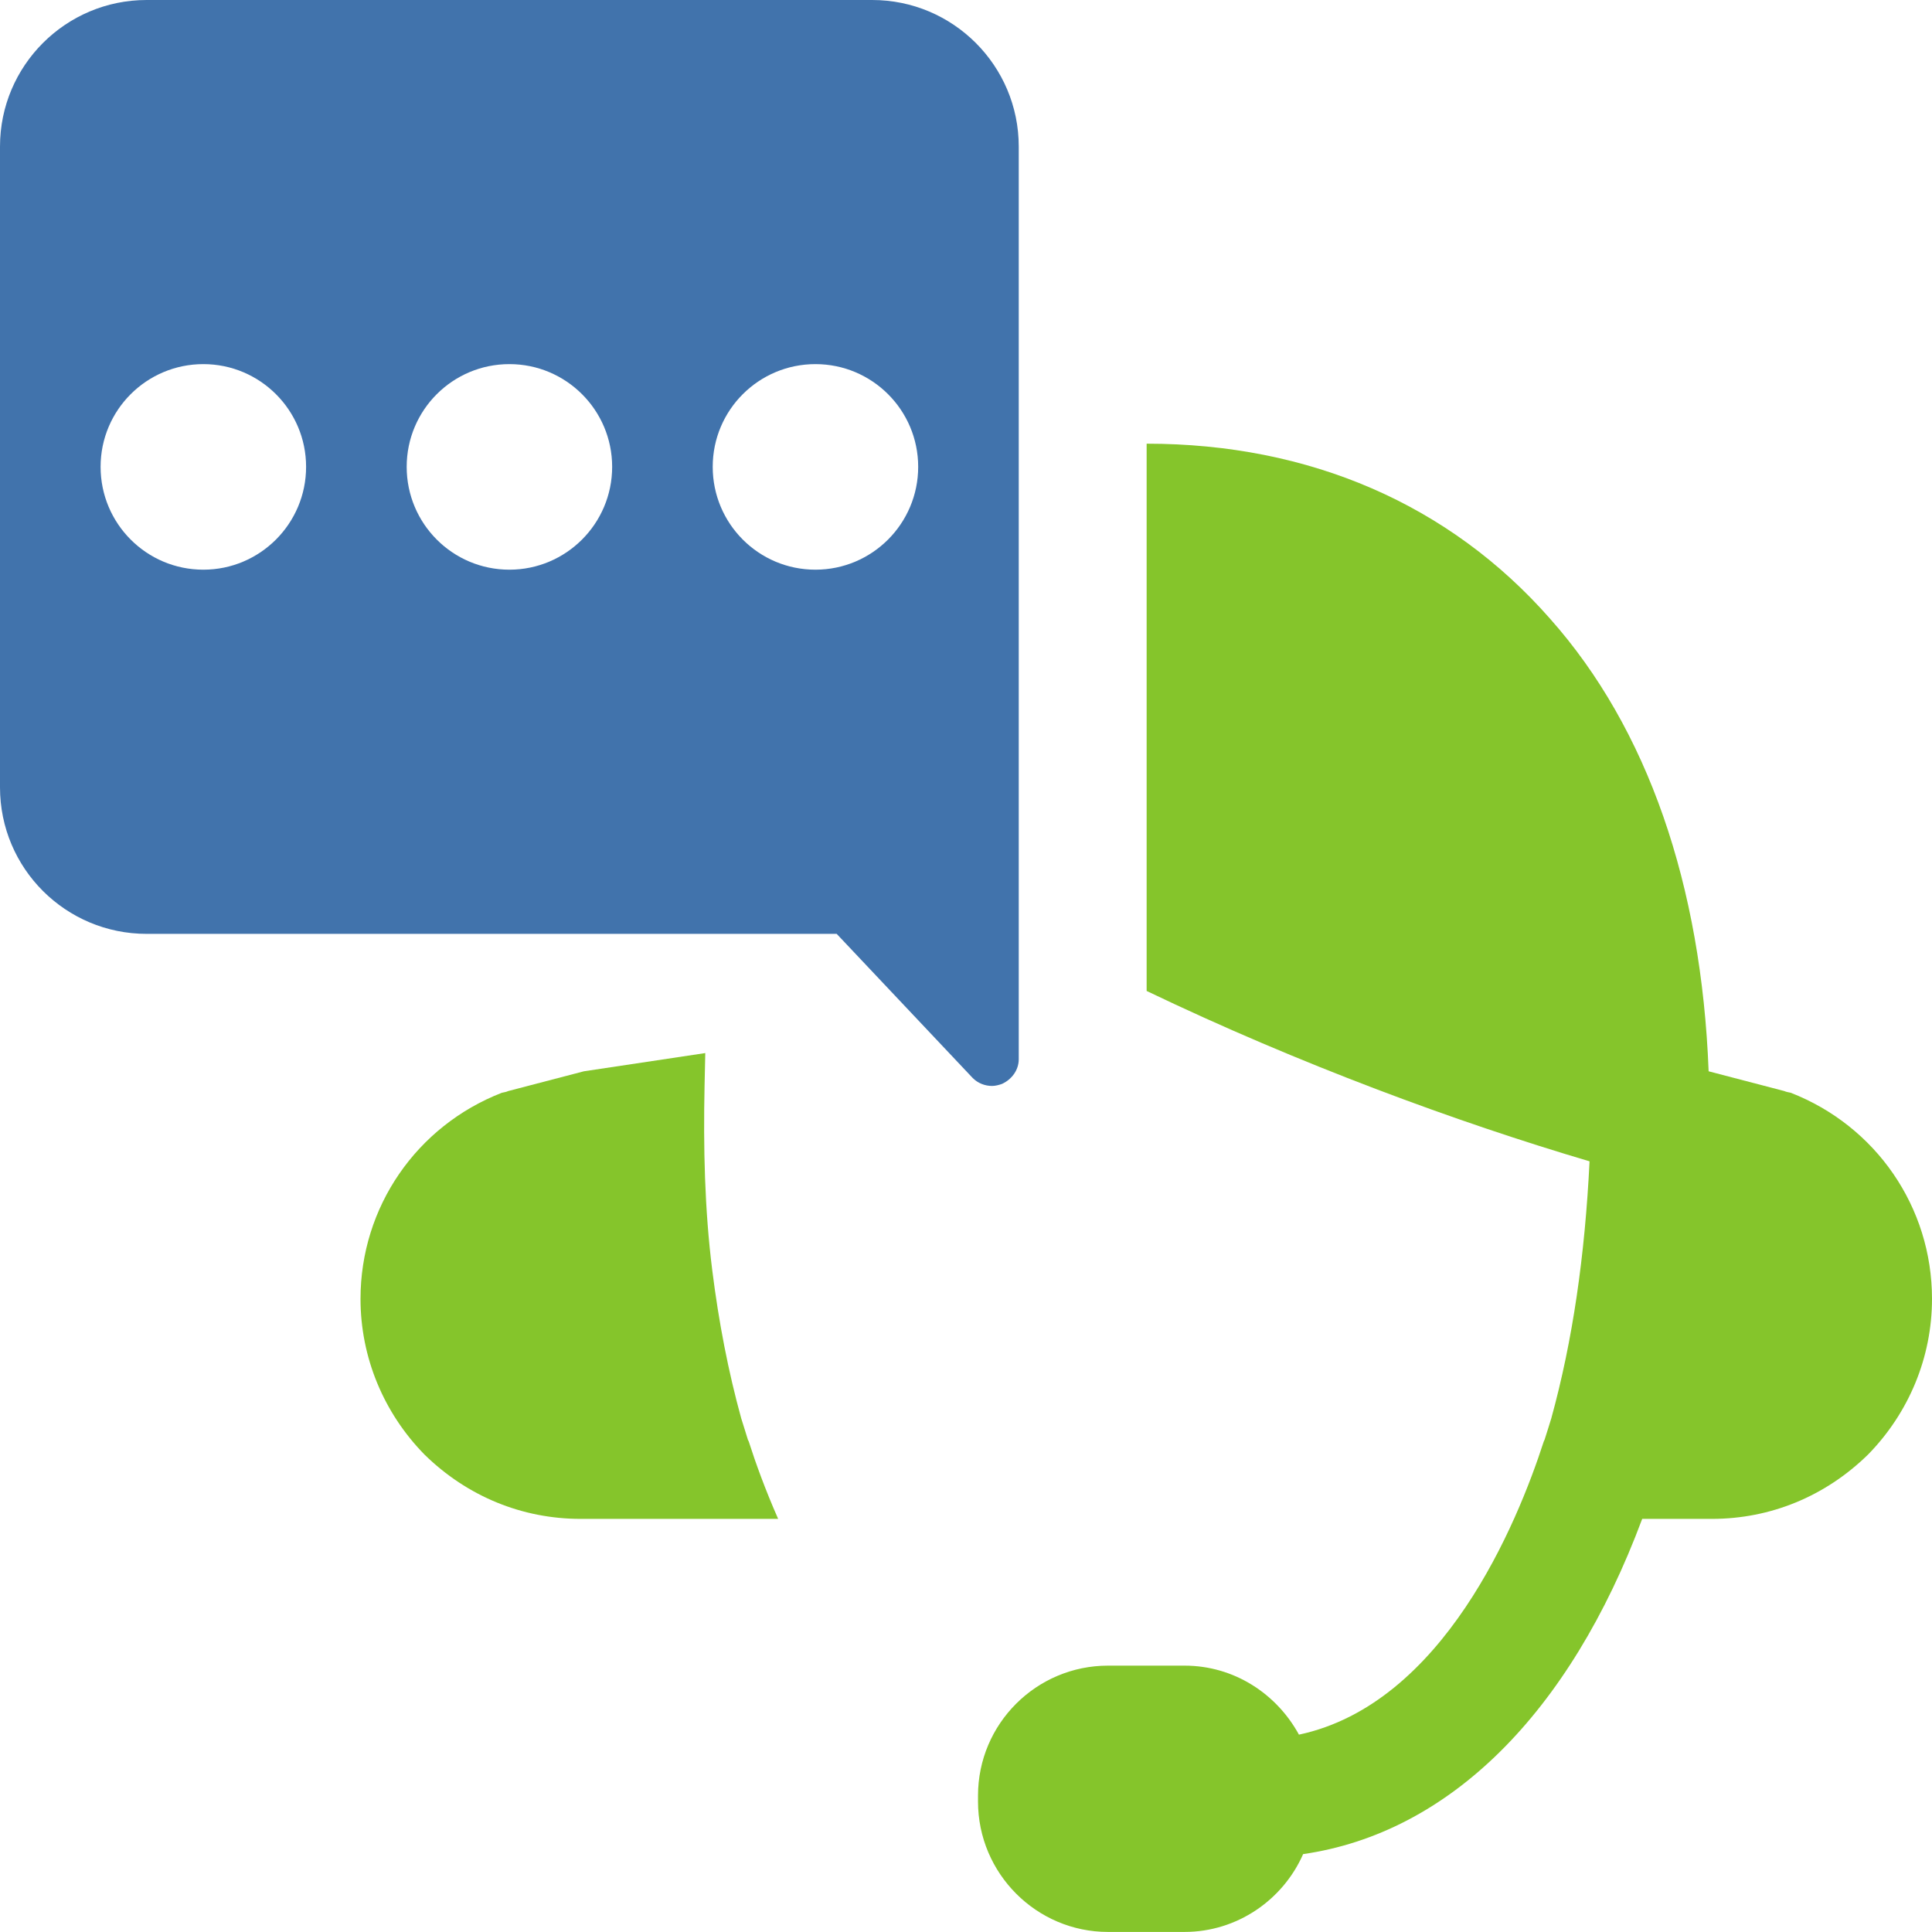 <svg width="60" height="60" viewBox="0 0 60 60" fill="none" xmlns="http://www.w3.org/2000/svg">
<g clip-path="url(#clip0_12444_142)">
<path d="M60 40.338C60 42.154 59.281 43.878 58.015 45.171C56.682 46.478 54.972 47.17 53.168 47.17H51C48.74 53.231 44.99 56.928 40.47 57.581C39.843 59.005 38.419 59.998 36.786 59.998H34.41C32.189 59.998 30.373 58.182 30.373 55.948V55.765C30.373 53.531 32.189 51.728 34.41 51.728H36.786C38.327 51.728 39.648 52.603 40.34 53.871C44.82 52.917 47.119 47.314 47.943 44.766L47.968 44.713C48.035 44.491 48.113 44.269 48.177 44.047C48.843 41.63 49.221 38.992 49.365 36.066C45.251 34.85 40.352 33.048 35.61 30.775V13.779C40.665 13.779 45.015 15.661 48.138 19.214C51.169 22.624 52.841 27.484 53.063 33.27L55.414 33.884C55.467 33.909 55.545 33.923 55.611 33.936C58.262 34.969 60 37.49 60 40.338Z" fill="#85C52B"/>
<path d="M24.168 47.17H18.028C16.226 47.17 14.514 46.478 13.181 45.171C11.915 43.878 11.196 42.154 11.196 40.338C11.196 37.49 12.934 34.969 15.585 33.937C15.651 33.923 15.729 33.911 15.782 33.884L18.133 33.27L21.903 32.704L21.881 33.713C21.841 35.625 21.881 37.544 22.119 39.443C22.322 41.067 22.619 42.596 23.019 44.047C23.085 44.269 23.163 44.492 23.227 44.714L23.253 44.766C23.461 45.419 23.763 46.255 24.166 47.17H24.168Z" fill="#85C52B"/>
<path d="M27.087 0H4.554C2.041 0 0 2.039 0 4.552V24.45C0 26.971 2.041 29.002 4.554 29.002H25.984L30.209 33.479C30.371 33.642 30.59 33.725 30.809 33.725C30.909 33.725 31.019 33.697 31.117 33.662C31.419 33.525 31.638 33.233 31.638 32.896V4.552C31.638 2.039 29.598 0 27.086 0H27.087ZM6.315 17.692C4.552 17.692 3.124 16.263 3.124 14.498C3.124 12.733 4.554 11.308 6.315 11.308C8.076 11.308 9.506 12.737 9.506 14.498C9.506 16.26 8.076 17.692 6.315 17.692ZM15.82 17.692C14.057 17.692 12.63 16.263 12.63 14.498C12.63 12.733 14.059 11.308 15.82 11.308C17.582 11.308 19.011 12.737 19.011 14.498C19.011 16.26 17.582 17.692 15.82 17.692ZM25.324 17.692C23.561 17.692 22.134 16.263 22.134 14.498C22.134 12.733 23.563 11.308 25.324 11.308C27.086 11.308 28.515 12.737 28.515 14.498C28.515 16.26 27.086 17.692 25.324 17.692Z" fill="#4173AC"/>
</g>
<defs>
<clipPath id="clip0_12444_142">
<rect width="60" height="59.998" fill="white"/>
</clipPath>
</defs>
</svg>
